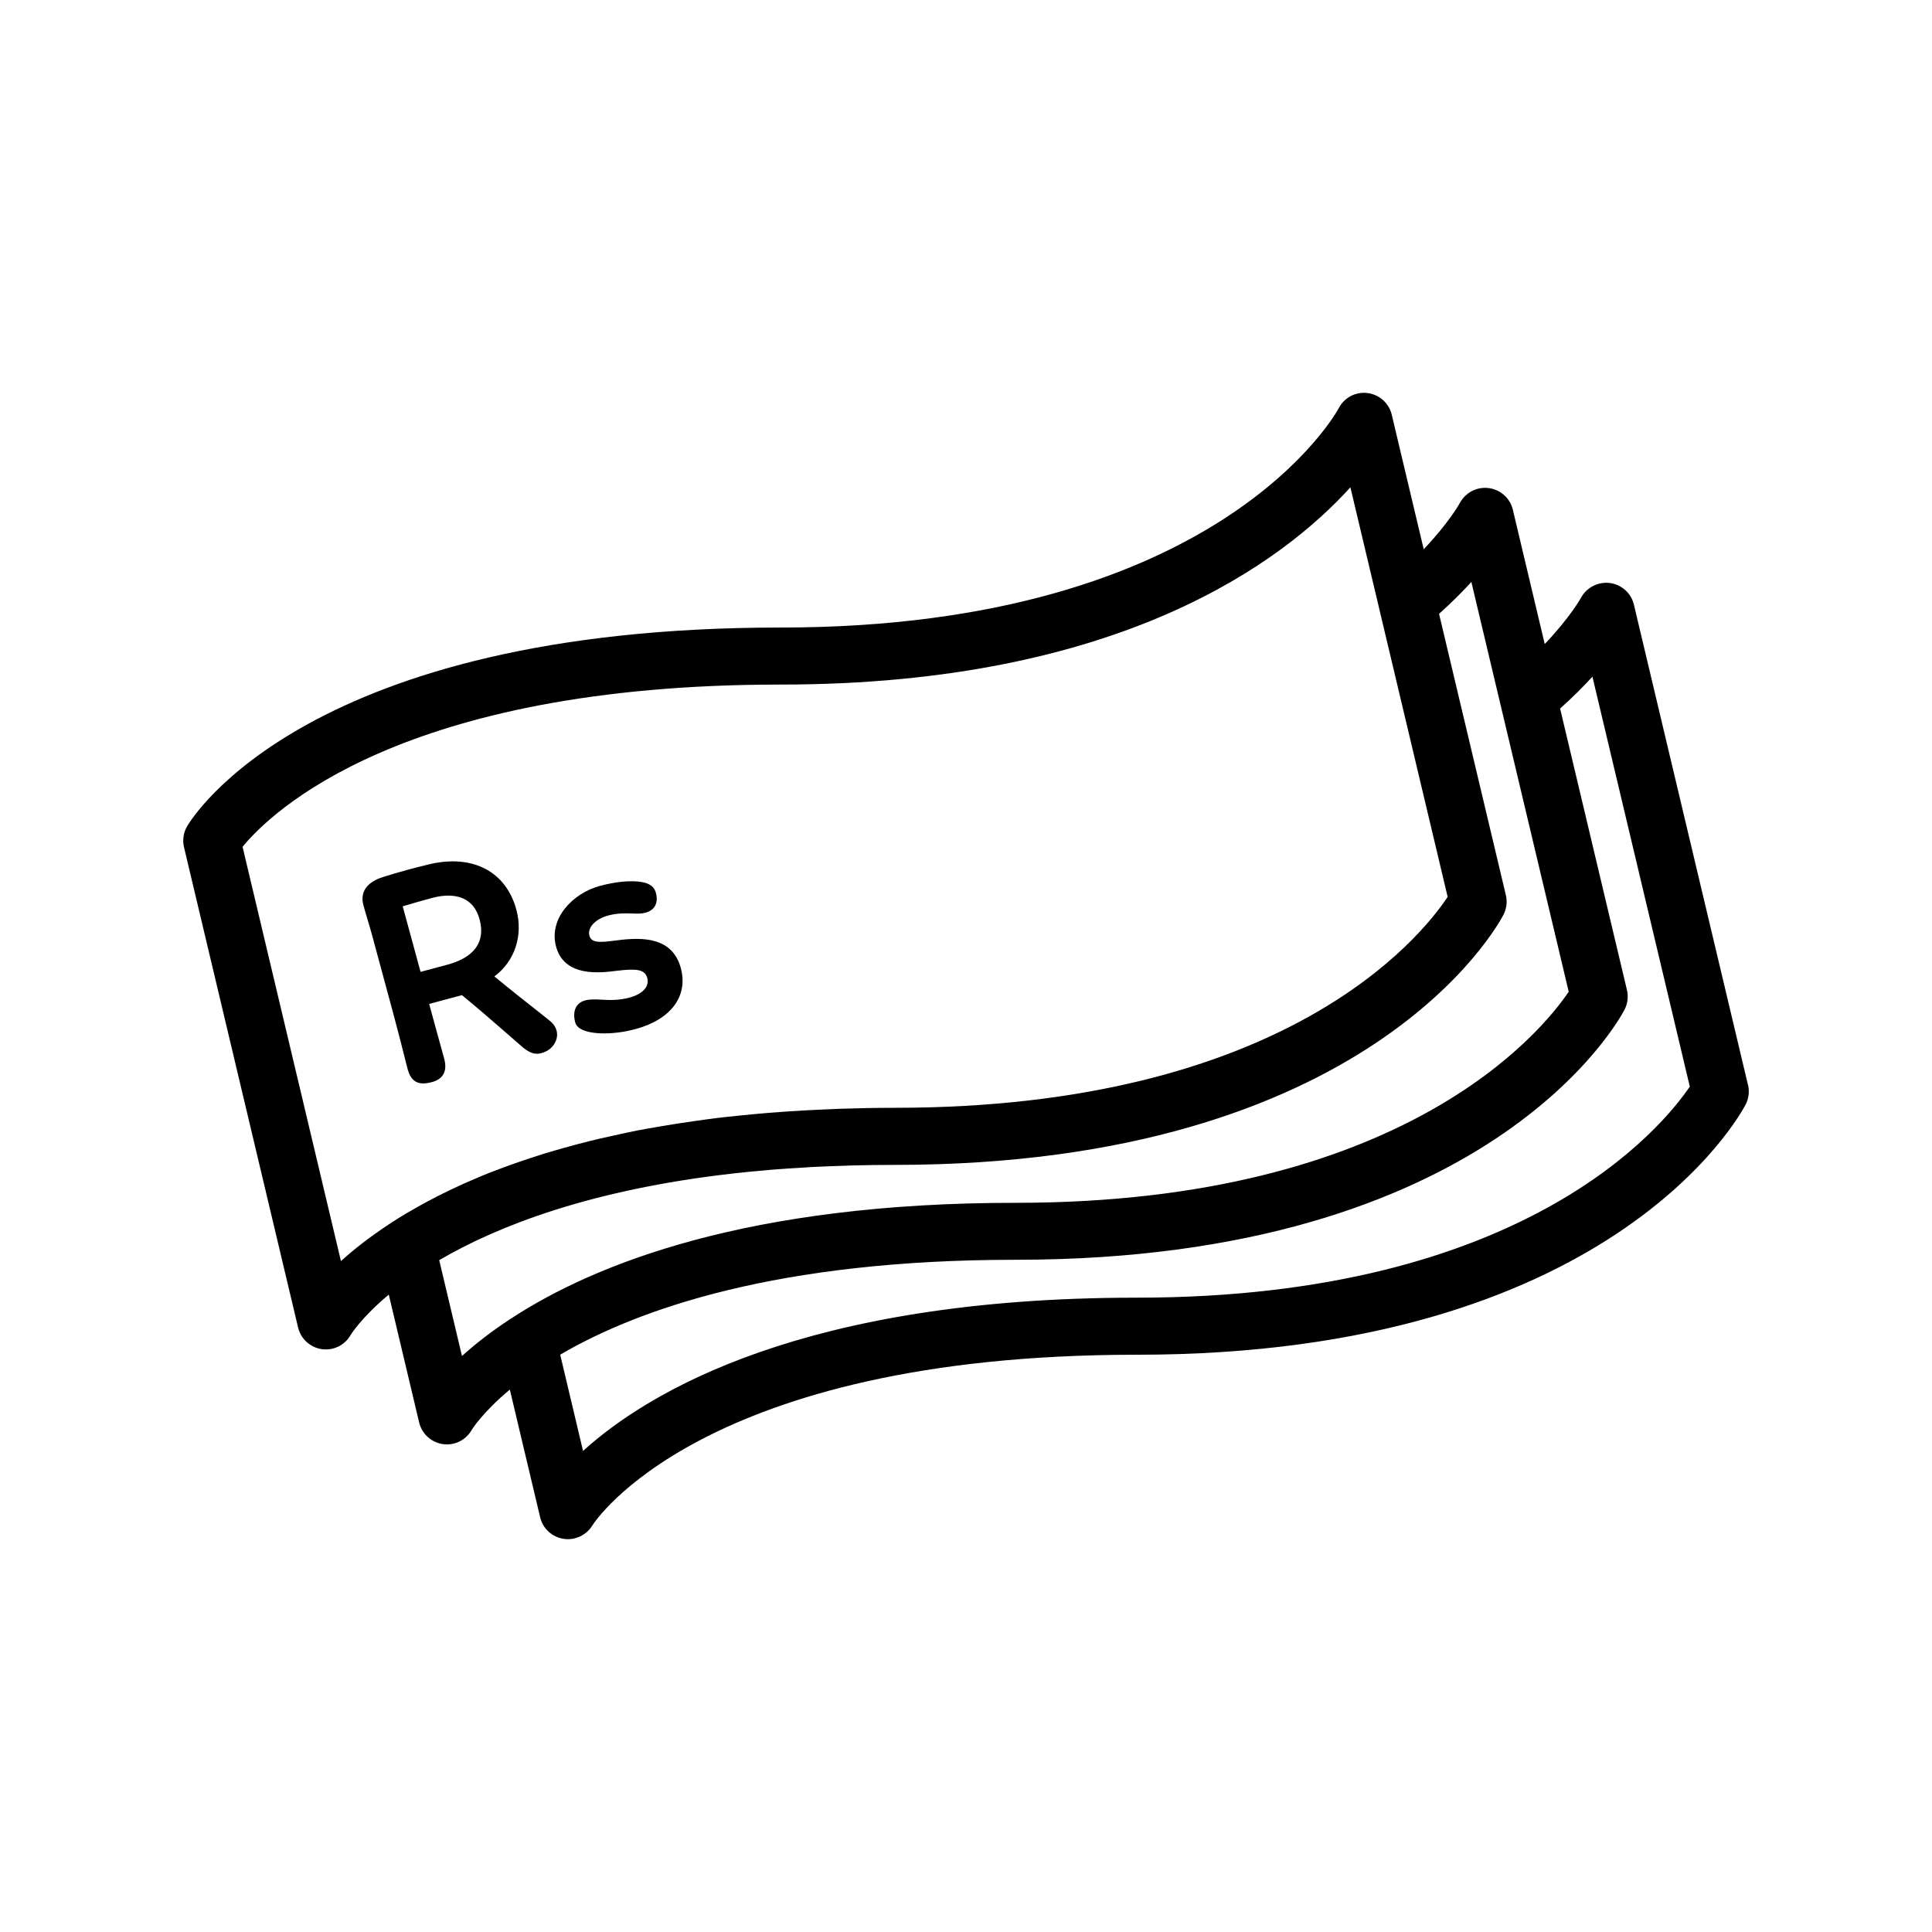 <?xml version="1.0" encoding="UTF-8"?>
<!-- Uploaded to: ICON Repo, www.svgrepo.com, Generator: ICON Repo Mixer Tools -->
<svg fill="#000000" width="800px" height="800px" version="1.1" viewBox="144 144 512 512" xmlns="http://www.w3.org/2000/svg">
 <g>
  <path d="m607.23 431.51-30.23-127.28c-0.727-3.055-3.269-5.32-6.383-5.727-3.113-0.387-6.16 1.168-7.648 3.934-0.035 0.07-2.867 5.176-9.598 12.242l-8.453-35.605c-0.727-3.059-3.281-5.324-6.398-5.727-3.094-0.418-6.16 1.184-7.644 3.953-0.035 0.07-2.848 5.184-9.578 12.258l-8.465-35.641c-0.73-3.074-3.293-5.371-6.434-5.754-3.16-0.406-6.184 1.223-7.633 4.031-0.301 0.586-31.383 58.109-147.9 58.109-125.4 0-156.05 50.539-157.29 52.688-0.961 1.672-1.254 3.648-0.812 5.527l30.23 127.28c0.715 3.012 3.195 5.281 6.258 5.734 0.367 0.051 0.734 0.082 1.098 0.082 2.672 0 5.18-1.414 6.539-3.777 0.082-0.141 2.82-4.641 10.141-10.746l8.047 33.871c0.715 3.012 3.195 5.281 6.258 5.734 0.367 0.051 0.734 0.082 1.098 0.082 2.672 0 5.18-1.414 6.539-3.777 0.082-0.141 2.82-4.641 10.141-10.746l8.039 33.867c0.711 2.984 3.168 5.211 6.203 5.684 0.387 0.059 0.77 0.09 1.152 0.09 2.625 0 5.113-1.387 6.5-3.672 0.273-0.453 28.711-45.207 144.25-45.207 125.64 0 159.93-63.574 161.34-66.281 0.84-1.613 1.066-3.469 0.648-5.227zm-349.96 30.895c-1.281 0.68-2.481 1.367-3.664 2.047-0.66 0.379-1.344 0.754-1.977 1.133-1.379 0.828-2.711 1.648-3.961 2.457-0.031 0.02-0.047 0.051-0.074 0.07-0.07 0.047-0.145 0.09-0.215 0.137-0.023 0.016-0.051 0.031-0.074 0.047-5.332 3.492-9.613 6.879-12.953 9.906l-26.074-109.79c7.453-9.082 42.023-42.996 142.59-42.996 90.227 0 133.35-32.793 151-52.273l7.723 32.52v0.012l18.051 76.008c-7.043 10.621-43.168 55.898-146.55 55.898-5.055 0-9.914 0.102-14.66 0.262-1.629 0.055-3.184 0.141-4.777 0.211-3.043 0.137-6.039 0.293-8.957 0.492-1.832 0.125-3.633 0.262-5.414 0.406-2.543 0.211-5.023 0.449-7.465 0.699-1.812 0.188-3.641 0.371-5.406 0.586-2.332 0.281-4.57 0.598-6.805 0.918-3.031 0.434-5.981 0.898-8.848 1.391-2 0.348-4.027 0.684-5.945 1.059-2.023 0.398-3.945 0.828-5.883 1.254-1.367 0.301-2.742 0.594-4.066 0.906-1.926 0.457-3.793 0.926-5.633 1.41-1.195 0.312-2.367 0.637-3.527 0.957-1.82 0.508-3.621 1.023-5.356 1.551-1.004 0.309-1.953 0.629-2.934 0.945-3.762 1.219-7.344 2.481-10.695 3.789-0.352 0.137-0.734 0.266-1.078 0.406-1.402 0.559-2.715 1.125-4.047 1.691-1.012 0.434-2.031 0.863-3.004 1.301-1.168 0.527-2.301 1.059-3.41 1.594-1.066 0.516-2.106 1.023-3.117 1.535-0.941 0.5-1.891 0.98-2.793 1.465zm22.242 30.965c-0.039 0.031-0.09 0.051-0.133 0.082-5.332 3.488-9.609 6.879-12.949 9.906l-6.035-25.406c15.473-9.043 40.031-18.652 77.688-22.945 0.262-0.031 0.523-0.059 0.785-0.09 2.68-0.297 5.453-0.559 8.262-0.801 0.57-0.051 1.129-0.105 1.703-0.152 2.59-0.211 5.262-0.383 7.961-0.543 0.797-0.047 1.562-0.105 2.363-0.145 2.629-0.141 5.352-0.238 8.086-0.324 0.902-0.031 1.762-0.074 2.676-0.098 3.633-0.098 7.352-0.145 11.168-0.145 125.64 0 159.93-63.57 161.34-66.277 0.832-1.605 1.059-3.461 0.641-5.219l-17.703-74.539c0.07-0.059 0.121-0.117 0.191-0.176 1.422-1.273 2.727-2.516 3.969-3.727 0.324-0.316 0.641-0.629 0.953-0.941 1.23-1.234 2.402-2.449 3.449-3.602l25.797 108.59c-7.184 10.621-43.875 55.941-146.54 55.941-70.965-0.02-111.55 16.164-133.66 30.609zm165.75-5.473c-88.254 0-129.57 25.035-146.75 40.613l-6.055-25.508c20.656-12.078 57.566-25.148 120.72-25.148 125.64 0 159.93-63.574 161.34-66.281 0.832-1.605 1.059-3.461 0.641-5.219l-17.715-74.586c3.344-2.977 6.184-5.836 8.566-8.445l25.805 108.63c-7.188 10.617-43.883 55.941-146.55 55.941z"/>
  <path d="m259.77 417.5c-0.727-2.621-1.473-5.332-2.039-7.453l8.688-2.328c4.457 3.664 8.621 7.289 12.645 10.801l3.727 3.246c1.336 0.953 2.715 1.945 4.828 1.27 1.316-0.352 2.449-1.152 3.195-2.258 0.766-1.145 1.008-2.438 0.684-3.664-0.359-1.344-1.246-2.18-2.152-2.887l-1.219-0.969c-4.301-3.391-8.734-6.891-13.121-10.496 5.387-3.977 7.68-10.809 5.844-17.652-2.707-10.078-11.453-14.73-22.801-12.133-2.176 0.5-4.102 1.02-5.848 1.48-2.742 0.734-4.82 1.375-6.715 1.969-4.273 1.34-6.109 3.981-5.188 7.43 0.332 1.246 0.734 2.57 1.129 3.898 0.398 1.32 0.789 2.644 1.125 3.883 1.238 4.613 2.246 8.316 3.164 11.684 2.016 7.41 3.617 13.266 6.195 23.555 0.488 1.98 1.18 3.141 2.246 3.754 0.562 0.328 1.211 0.488 1.996 0.488 0.75 0 1.633-0.152 2.68-0.453 4.152-1.352 3.16-5.078 2.832-6.309-0.488-1.758-1.176-4.262-1.895-6.856zm-4.316-15.945-4.734-17.371c2.172-0.656 5.879-1.719 7.719-2.211 3.672-0.984 6.781-0.812 9.02 0.504 1.809 1.062 3.043 2.852 3.672 5.316 1.895 7.394-3.594 10.523-8.531 11.848z"/>
  <path d="m307.52 401.26c5.023-0.594 7.379-0.453 8.016 1.941 0.719 2.695-2.031 4.457-4.609 5.148-3.043 0.816-5.441 0.68-7.562 0.574-1.594-0.09-2.969-0.156-4.266 0.191-1.098 0.293-1.906 0.875-2.398 1.734-0.609 1.059-0.699 2.481-0.262 4.106 0.188 0.691 0.68 1.27 1.473 1.727 1.367 0.785 3.594 1.18 6.195 1.18 2.539 0 5.43-0.371 8.23-1.125 9.453-2.527 14.086-8.727 12.09-16.168-2.195-8.168-9.992-8.246-16.582-7.41l-0.926 0.117c-3.812 0.484-6.188 0.684-6.723-1.32-0.57-2.125 1.57-4.418 4.973-5.336 2.492-0.664 4.539-0.59 6.348-0.535 1.344 0.047 2.473 0.082 3.496-0.191 1.305-0.348 2.207-1.027 2.676-2.019 0.422-0.902 0.469-2 0.125-3.281-0.555-2.047-2.383-2.602-3.703-2.832h-0.004c-2.863-0.504-6.82-0.145-11.125 1.012-7.144 1.914-13.621 8.594-11.629 16.047 2.223 8.203 11.656 7.012 16.168 6.441z"/>
 </g>
</svg>